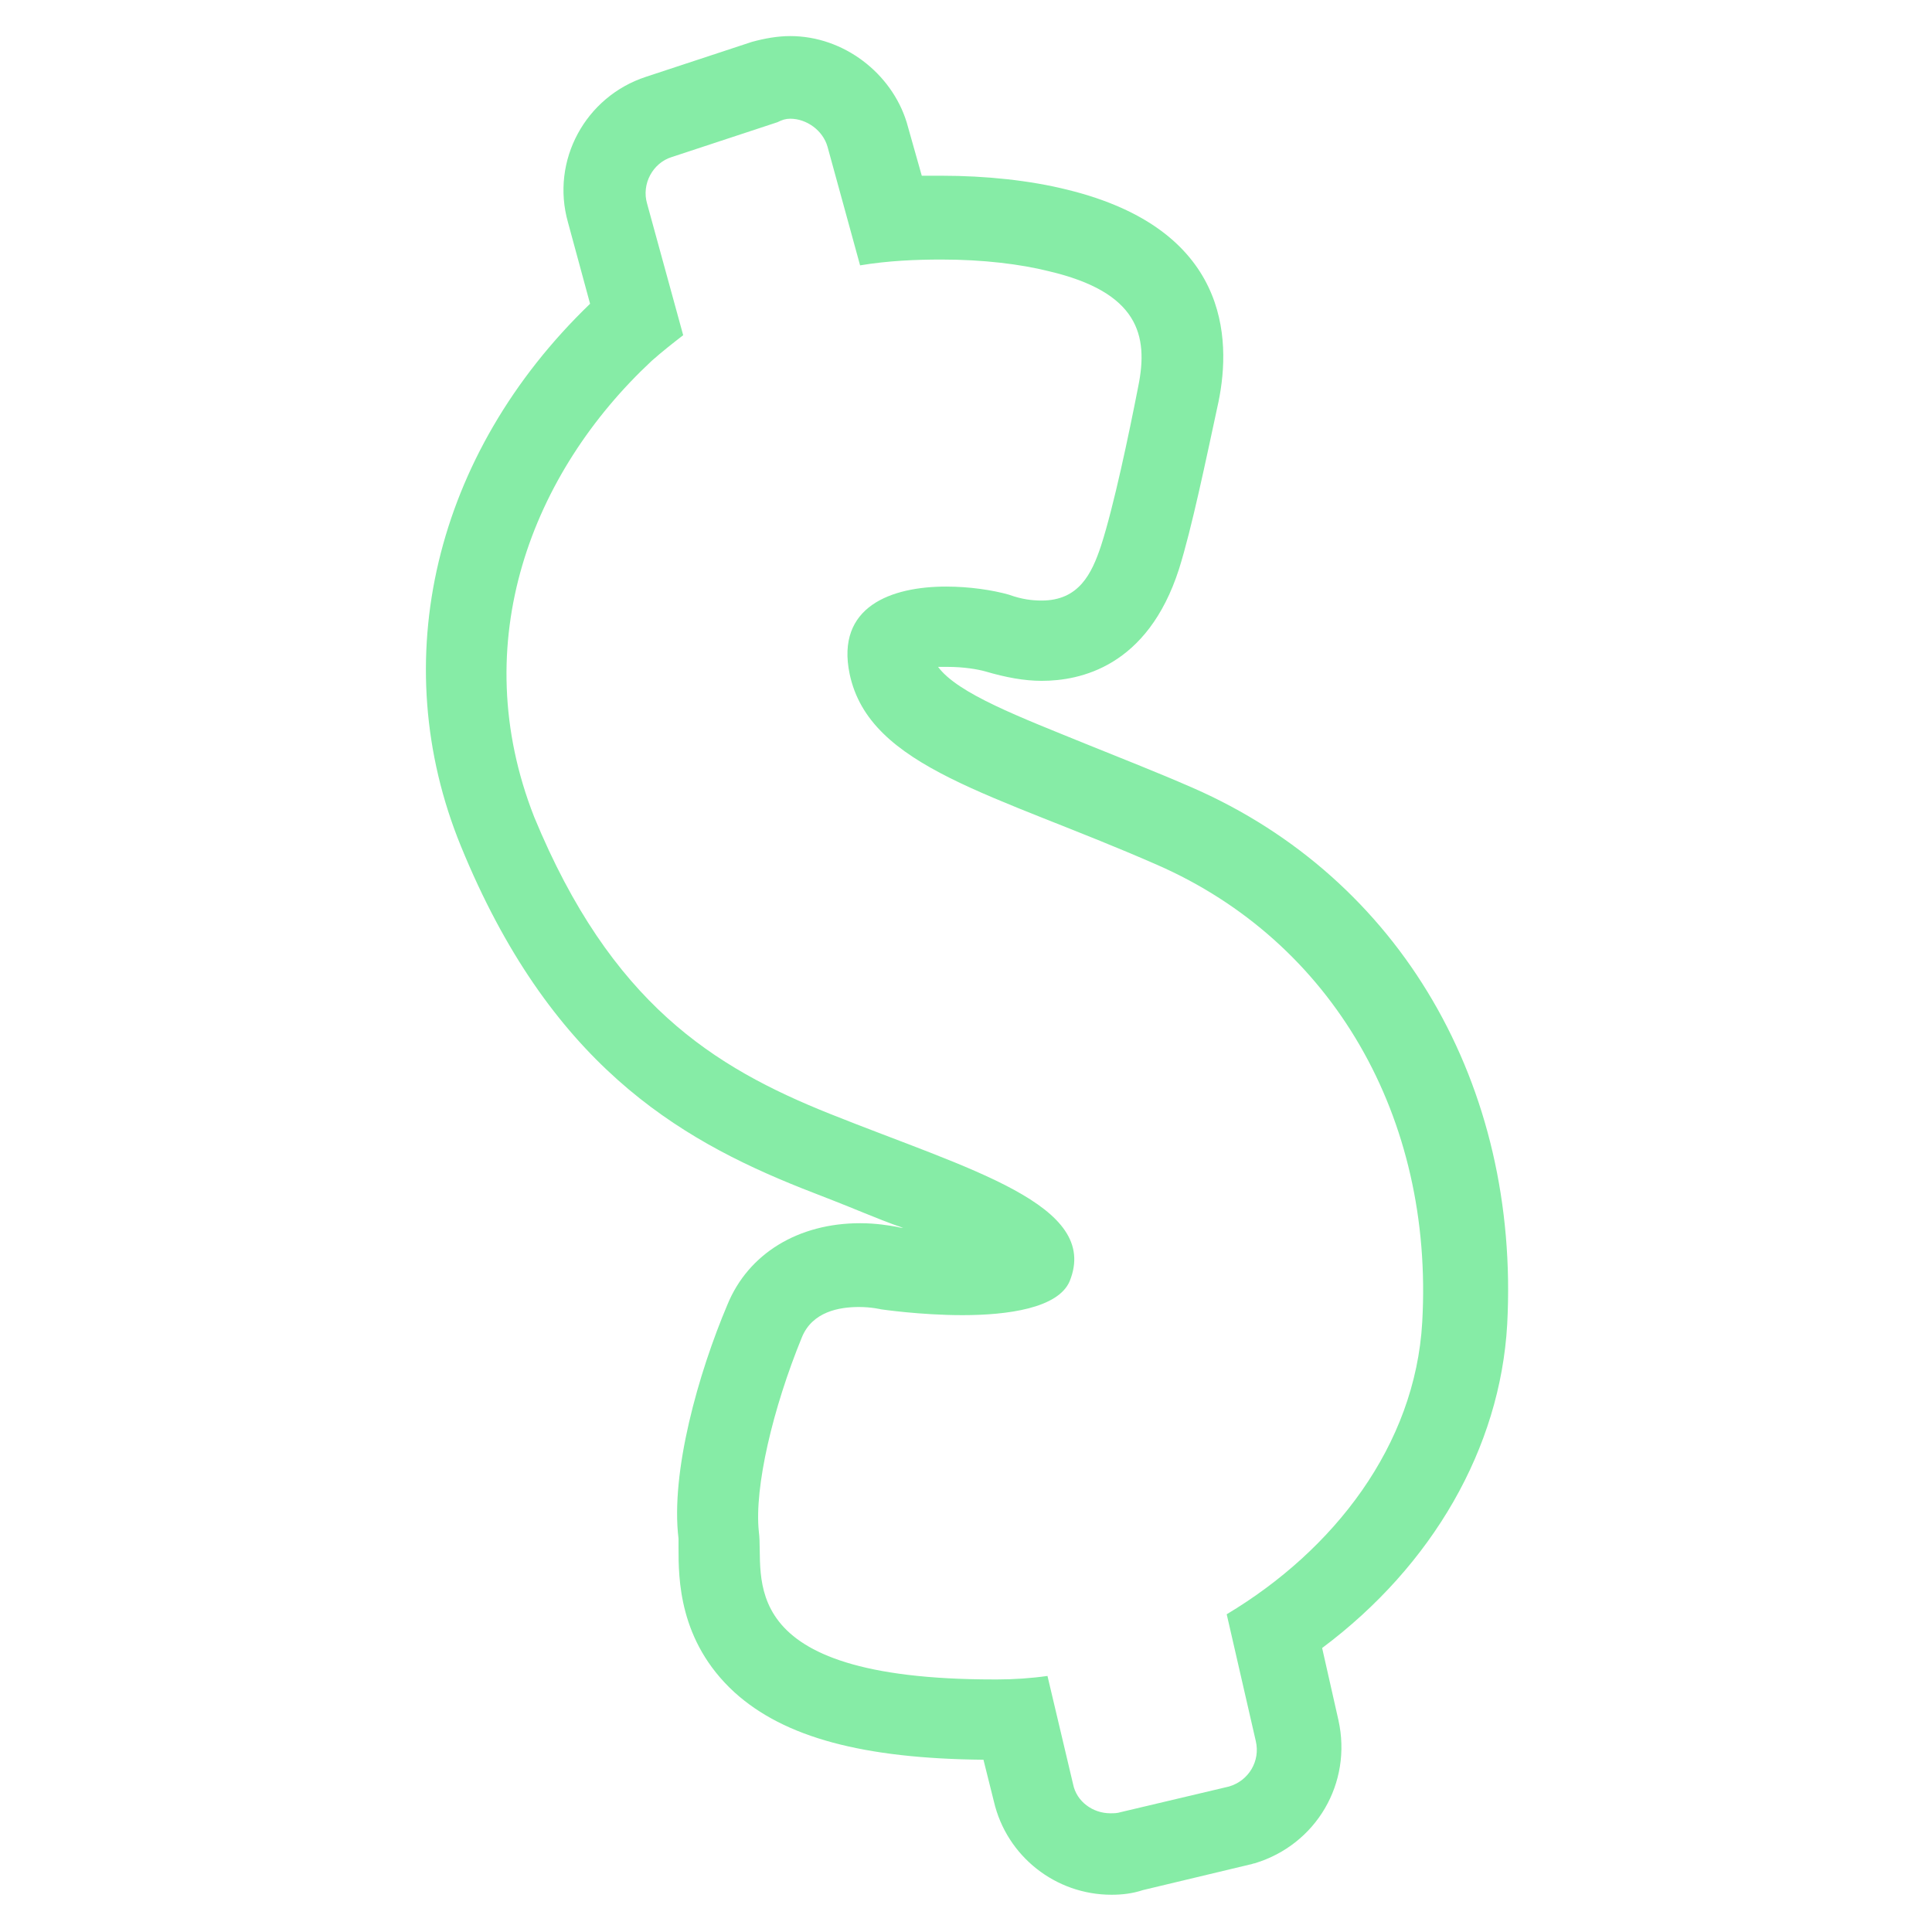<?xml version="1.0" encoding="utf-8"?>
<!-- Generator: Adobe Illustrator 22.0.1, SVG Export Plug-In . SVG Version: 6.00 Build 0)  -->
<svg version="1.1" xmlns="http://www.w3.org/2000/svg" xmlns:xlink="http://www.w3.org/1999/xlink" x="0px" y="0px"
	 viewBox="0 0 166 166" style="enable-background:new 0 0 166 166;" xml:space="preserve">
<style type="text/css">
	.st0{display:none;}
	.st1{display:inline;fill-rule:evenodd;clip-rule:evenodd;fill:#FFE7E7;}
	.st2{display:inline;}
	.st3{clip-path:url(#SVGID_2_);}
	.st4{fill-rule:evenodd;clip-rule:evenodd;fill:#FFFFFF;}
	.st5{clip-path:url(#SVGID_4_);}
	.st6{clip-path:url(#SVGID_6_);}
	.st7{clip-path:url(#SVGID_8_);}
	.st8{clip-path:url(#SVGID_10_);}
	.st9{clip-path:url(#SVGID_12_);}
	.st10{clip-path:url(#SVGID_14_);}
	.st11{clip-path:url(#SVGID_16_);}
	.st12{clip-path:url(#SVGID_18_);}
	.st13{clip-path:url(#SVGID_20_);}
	.st14{clip-path:url(#SVGID_22_);}
	.st15{clip-path:url(#SVGID_24_);}
	.st16{clip-path:url(#SVGID_26_);}
	.st17{clip-path:url(#SVGID_28_);}
	.st18{clip-path:url(#SVGID_30_);}
	.st19{clip-path:url(#SVGID_32_);}
	.st20{clip-path:url(#SVGID_34_);}
	.st21{clip-path:url(#SVGID_36_);}
	.st22{clip-path:url(#SVGID_38_);}
	.st23{clip-path:url(#SVGID_40_);}
	.st24{clip-path:url(#SVGID_42_);}
	.st25{clip-path:url(#SVGID_44_);}
	.st26{clip-path:url(#SVGID_46_);}
	.st27{clip-path:url(#SVGID_48_);}
	.st28{clip-path:url(#SVGID_50_);}
	.st29{clip-path:url(#SVGID_52_);}
	.st30{clip-path:url(#SVGID_54_);}
	.st31{clip-path:url(#SVGID_56_);}
	.st32{clip-path:url(#SVGID_58_);}
	.st33{clip-path:url(#SVGID_60_);}
	.st34{fill:#FFFFFF;}
	.st35{clip-path:url(#SVGID_62_);fill:#FFFFFF;}
	.st36{opacity:0.7;clip-path:url(#SVGID_62_);fill:#FE92AB;}
	.st37{opacity:0.7;clip-path:url(#SVGID_62_);fill:#FFBE73;}
	.st38{opacity:0.7;clip-path:url(#SVGID_62_);fill:#FFDA61;}
	.st39{opacity:0.7;clip-path:url(#SVGID_62_);fill:#C9E9AC;}
	.st40{opacity:0.7;clip-path:url(#SVGID_62_);fill:#A7E9E7;}
	.st41{opacity:0.7;clip-path:url(#SVGID_62_);fill:#CFACCE;}
	.st42{opacity:0.7;clip-path:url(#SVGID_62_);fill:#FFCCCC;}
	.st43{fill-rule:evenodd;clip-rule:evenodd;fill:none;stroke:#FA94AD;stroke-width:24.477;stroke-miterlimit:10;}
	.st44{fill-rule:evenodd;clip-rule:evenodd;fill:none;stroke:#FFC370;stroke-width:22.128;stroke-miterlimit:10;}
	.st45{fill-rule:evenodd;clip-rule:evenodd;fill:none;stroke:#FFDF59;stroke-width:19.728;stroke-miterlimit:10;}
	.st46{fill-rule:evenodd;clip-rule:evenodd;fill:none;stroke:#CAEBAB;stroke-width:17.5;stroke-miterlimit:10;}
	.st47{fill-rule:evenodd;clip-rule:evenodd;fill:none;stroke:#ADE9E8;stroke-width:15.708;stroke-miterlimit:10;}
	.st48{fill-rule:evenodd;clip-rule:evenodd;fill:none;stroke:#D0ADD0;stroke-width:13.536;stroke-miterlimit:10;}
	.st49{fill-rule:evenodd;clip-rule:evenodd;fill:none;stroke:#FFCCCC;stroke-width:12.027;stroke-miterlimit:10;}
	.st50{clip-path:url(#SVGID_64_);fill:#FFFFFF;}
	.st51{opacity:0.7;clip-path:url(#SVGID_64_);}
	.st52{fill:#FE92AB;}
	.st53{fill:#FFBE73;}
	.st54{fill:#FFDA61;}
	.st55{fill:#C9E9AC;}
	.st56{fill:#A7E9E7;}
	.st57{fill:#CFACCE;}
	.st58{fill:#FFCCCC;}
	.st59{fill-rule:evenodd;clip-rule:evenodd;fill:url(#SVGID_65_);}
	.st60{fill-rule:evenodd;clip-rule:evenodd;fill:url(#SVGID_66_);}
	.st61{fill-rule:evenodd;clip-rule:evenodd;fill:url(#SVGID_67_);}
	.st62{fill-rule:evenodd;clip-rule:evenodd;fill:url(#SVGID_68_);}
	.st63{clip-path:url(#SVGID_70_);fill:#FFFFFF;}
	.st64{opacity:0.7;clip-path:url(#SVGID_70_);}
	.st65{fill-rule:evenodd;clip-rule:evenodd;fill:url(#SVGID_71_);}
	.st66{fill-rule:evenodd;clip-rule:evenodd;fill:url(#SVGID_72_);}
	.st67{fill-rule:evenodd;clip-rule:evenodd;fill:url(#SVGID_73_);}
	.st68{fill-rule:evenodd;clip-rule:evenodd;fill:url(#SVGID_74_);}
	.st69{clip-path:url(#SVGID_76_);fill:#FFFFFF;}
	.st70{opacity:0.7;clip-path:url(#SVGID_76_);}
	.st71{fill:#FFFFFF;stroke:#E9FBF9;stroke-width:47.81;stroke-linecap:round;stroke-linejoin:round;stroke-miterlimit:10;}
	.st72{fill:#FFFFFF;stroke:#E9FBF9;stroke-width:36.561;stroke-linecap:round;stroke-linejoin:round;stroke-miterlimit:10;}
	.st73{fill:#FFFFFF;stroke:#E9FBF9;stroke-width:40.604;stroke-linecap:round;stroke-linejoin:round;stroke-miterlimit:10;}
	.st74{fill:#FFFFFF;stroke:#E9FBF9;stroke-width:58.005;stroke-linecap:round;stroke-linejoin:round;stroke-miterlimit:10;}
	.st75{fill:#FFFFFF;stroke:#E9FBF9;stroke-width:49.179;stroke-linecap:round;stroke-linejoin:round;stroke-miterlimit:10;}
	.st76{fill:#FFFFFF;stroke:#E9FBF9;stroke-width:64.081;stroke-linecap:round;stroke-linejoin:round;stroke-miterlimit:10;}
	.st77{fill:#FFFFFF;stroke:#E9FBF9;stroke-width:64.547;stroke-linecap:round;stroke-linejoin:round;stroke-miterlimit:10;}
	.st78{fill:#231F20;}
	.st79{fill:#FFC7E3;}
	.st80{fill:none;}
	.st81{fill:#FF7BDE;}
	.st82{fill:#FF7EAE;}
	.st83{fill:none;stroke:#DFDFDF;stroke-width:5.669;stroke-linecap:round;stroke-linejoin:round;stroke-miterlimit:10;}
	.st84{clip-path:url(#SVGID_78_);fill:#FFFFFF;}
	.st85{opacity:0.7;clip-path:url(#SVGID_78_);}
	.st86{fill-rule:evenodd;clip-rule:evenodd;fill:url(#SVGID_79_);}
	.st87{fill-rule:evenodd;clip-rule:evenodd;fill:url(#SVGID_80_);}
	.st88{fill-rule:evenodd;clip-rule:evenodd;fill:url(#SVGID_81_);}
	.st89{fill-rule:evenodd;clip-rule:evenodd;fill:url(#SVGID_82_);}
	.st90{opacity:0.5;fill:#FFFFFF;}
	.st91{clip-path:url(#SVGID_84_);fill:#FFFFFF;}
	.st92{opacity:0.7;clip-path:url(#SVGID_84_);}
	.st93{fill-rule:evenodd;clip-rule:evenodd;fill:url(#SVGID_85_);}
	.st94{fill-rule:evenodd;clip-rule:evenodd;fill:url(#SVGID_86_);}
	.st95{fill-rule:evenodd;clip-rule:evenodd;fill:url(#SVGID_87_);}
	.st96{fill-rule:evenodd;clip-rule:evenodd;fill:url(#SVGID_88_);}
	.st97{fill:#DCC99C;}
	.st98{fill:#FFB0B0;}
	.st99{fill:#A8DAFB;}
	.st100{fill:#FFC388;}
	.st101{clip-path:url(#SVGID_90_);}
	
		.st102{fill-rule:evenodd;clip-rule:evenodd;fill:none;stroke:#231F20;stroke-width:3.545;stroke-linecap:round;stroke-linejoin:round;stroke-miterlimit:10;}
	
		.st103{fill-rule:evenodd;clip-rule:evenodd;fill:none;stroke:#231F20;stroke-width:1.758;stroke-linecap:round;stroke-linejoin:round;stroke-miterlimit:10;}
	.st104{fill:none;stroke:#231F20;stroke-width:1.758;stroke-linecap:round;stroke-linejoin:round;stroke-miterlimit:10;}
	.st105{fill-rule:evenodd;clip-rule:evenodd;fill:#231F20;}
	.st106{fill:none;stroke:#231F20;stroke-width:4.383;stroke-linecap:round;stroke-linejoin:round;stroke-miterlimit:10;}
	.st107{fill:none;stroke:#231F20;stroke-width:2.192;stroke-linecap:round;stroke-linejoin:round;stroke-miterlimit:10;}
	.st108{fill:none;stroke:#231F20;stroke-width:4.261;stroke-linecap:round;stroke-linejoin:round;stroke-miterlimit:10;}
	.st109{fill:none;stroke:#231F20;stroke-width:1.598;stroke-linecap:round;stroke-linejoin:round;stroke-miterlimit:10;}
	.st110{fill:none;stroke:#231F20;stroke-width:3.559;stroke-linecap:round;stroke-linejoin:round;stroke-miterlimit:10;}
	.st111{fill:none;stroke:#231F20;stroke-width:1.627;stroke-linecap:round;stroke-linejoin:round;stroke-miterlimit:10;}
	.st112{fill:none;stroke:#231F20;stroke-width:3.648;stroke-linecap:round;stroke-linejoin:round;stroke-miterlimit:10;}
	.st113{fill:none;stroke:#231F20;stroke-width:1.824;stroke-linecap:round;stroke-linejoin:round;stroke-miterlimit:10;}
	.st114{fill:none;stroke:#231F20;stroke-width:3.212;stroke-linecap:round;stroke-linejoin:round;stroke-miterlimit:10;}
	.st115{fill:none;stroke:#231F20;stroke-width:1.606;stroke-linecap:round;stroke-linejoin:round;stroke-miterlimit:10;}
	.st116{fill:none;stroke:#231F20;stroke-width:2.994;stroke-linecap:round;stroke-linejoin:round;stroke-miterlimit:10;}
	.st117{fill:none;stroke:#231F20;stroke-width:1.123;stroke-linecap:round;stroke-linejoin:round;stroke-miterlimit:10;}
	.st118{clip-path:url(#SVGID_92_);}
	.st119{fill:#8AD0FB;}
	.st120{fill-rule:evenodd;clip-rule:evenodd;fill:url(#SVGID_93_);}
	.st121{fill-rule:evenodd;clip-rule:evenodd;fill:url(#SVGID_94_);}
	.st122{fill-rule:evenodd;clip-rule:evenodd;fill:url(#SVGID_95_);}
	.st123{fill-rule:evenodd;clip-rule:evenodd;fill:url(#SVGID_96_);}
	.st124{fill:none;stroke:#FF9AB3;stroke-width:14.173;stroke-linecap:round;stroke-linejoin:round;stroke-miterlimit:10;}
	.st125{clip-path:url(#SVGID_98_);fill:#FFFFFF;}
	.st126{opacity:0.7;clip-path:url(#SVGID_98_);}
	.st127{fill:#FFFFFF;stroke:#E9FBF9;stroke-width:27.312;stroke-linecap:round;stroke-linejoin:round;stroke-miterlimit:10;}
	.st128{fill:#FFFFFF;stroke:#E9FBF9;stroke-width:20.886;stroke-linecap:round;stroke-linejoin:round;stroke-miterlimit:10;}
	.st129{fill:#FFFFFF;stroke:#E9FBF9;stroke-width:23.195;stroke-linecap:round;stroke-linejoin:round;stroke-miterlimit:10;}
	.st130{fill:#FFFFFF;stroke:#E9FBF9;stroke-width:33.136;stroke-linecap:round;stroke-linejoin:round;stroke-miterlimit:10;}
	.st131{fill:#FFFFFF;stroke:#E9FBF9;stroke-width:28.093;stroke-linecap:round;stroke-linejoin:round;stroke-miterlimit:10;}
	.st132{fill:#FFFFFF;stroke:#E9FBF9;stroke-width:36.607;stroke-linecap:round;stroke-linejoin:round;stroke-miterlimit:10;}
	.st133{fill:#FFFFFF;stroke:#E9FBF9;stroke-width:36.873;stroke-linecap:round;stroke-linejoin:round;stroke-miterlimit:10;}
	.st134{fill:#EC1846;}
	.st135{fill:none;stroke:#DFDFDF;stroke-width:3.239;stroke-linecap:round;stroke-linejoin:round;stroke-miterlimit:10;}
	.st136{fill-rule:evenodd;clip-rule:evenodd;fill:url(#SVGID_99_);}
	.st137{fill-rule:evenodd;clip-rule:evenodd;fill:url(#SVGID_100_);}
	.st138{fill-rule:evenodd;clip-rule:evenodd;fill:url(#SVGID_101_);}
	.st139{fill-rule:evenodd;clip-rule:evenodd;fill:url(#SVGID_102_);}
	.st140{fill:none;stroke:#FF9AB3;stroke-width:8.097;stroke-linecap:round;stroke-linejoin:round;stroke-miterlimit:10;}
	.st141{opacity:0.6;fill-rule:evenodd;clip-rule:evenodd;fill:none;}
	.st142{clip-path:url(#SVGID_104_);fill:#FFFFFF;}
	.st143{opacity:0.7;clip-path:url(#SVGID_104_);}
	.st144{fill:none;stroke:#FF98D8;stroke-width:2.835;stroke-linecap:round;stroke-miterlimit:10;}
	.st145{fill-rule:evenodd;clip-rule:evenodd;fill:url(#SVGID_105_);}
	.st146{fill-rule:evenodd;clip-rule:evenodd;fill:url(#SVGID_106_);}
	.st147{fill-rule:evenodd;clip-rule:evenodd;fill:url(#SVGID_107_);}
	.st148{fill-rule:evenodd;clip-rule:evenodd;fill:url(#SVGID_108_);}
	.st149{clip-path:url(#SVGID_110_);fill:#FFFFFF;}
	.st150{opacity:0.7;clip-path:url(#SVGID_110_);}
	.st151{fill-rule:evenodd;clip-rule:evenodd;fill:url(#SVGID_111_);}
	.st152{fill-rule:evenodd;clip-rule:evenodd;fill:url(#SVGID_112_);}
	.st153{fill-rule:evenodd;clip-rule:evenodd;fill:url(#SVGID_113_);}
	.st154{fill-rule:evenodd;clip-rule:evenodd;fill:url(#SVGID_114_);}
	.st155{fill:#BDAAFF;}
	.st156{fill:#BCE9EE;}
	.st157{fill:#FE7EAB;}
	.st158{fill:#86ECA6;}
	.st159{clip-path:url(#SVGID_116_);fill:#FFFFFF;}
	.st160{opacity:0.7;clip-path:url(#SVGID_116_);}
	.st161{fill-rule:evenodd;clip-rule:evenodd;fill:url(#SVGID_117_);}
	.st162{fill-rule:evenodd;clip-rule:evenodd;fill:url(#SVGID_118_);}
	.st163{fill-rule:evenodd;clip-rule:evenodd;fill:url(#SVGID_119_);}
	.st164{fill-rule:evenodd;clip-rule:evenodd;fill:url(#SVGID_120_);}
	.st165{clip-path:url(#SVGID_122_);}
</style>
<g id="Current_Tables">
</g>
<g id="Background" class="st0">
</g>
<g id="Artwork">
	<g>
		<g>
			<path class="st158" d="M67.9,10.2c1.4,0,2.8,1,3.2,2.4l2.8,10.2c2.4-0.4,4.8-0.5,7-0.5c3.6,0,6.8,0.4,9.2,1
				c7.7,1.8,8.6,5.5,7.7,9.9c-0.8,4.1-2.1,10.3-3.2,13.7c-0.8,2.4-1.9,4.7-5.1,4.7c-0.8,0-1.7-0.1-2.8-0.5c-1.4-0.4-3.4-0.7-5.4-0.7
				c-4.7,0-9.5,1.7-8.3,7.5c1.7,8.1,12.5,10.3,26.4,16.4c15.1,6.6,23.8,21.7,22.8,39.3c-0.6,10.6-7.6,19.6-16.8,25.1l2.5,10.9
				c0.4,1.7-0.6,3.4-2.3,3.9l-9.3,2.2c-0.3,0.1-0.6,0.1-0.9,0.1c-1.5,0-2.9-1-3.2-2.5l-2.2-9.3c-1.4,0.2-2.9,0.3-4.3,0.3
				c-0.1,0-0.2,0-0.3,0c-22.8,0-19.7-9-20.2-12.7c-0.4-3.8,1.2-10.6,3.7-16.7c0.9-2.2,3.2-2.6,4.9-2.6c1.1,0,1.9,0.2,1.9,0.2
				s3.4,0.5,7,0.5c3.9,0,8.2-0.6,9.2-2.9c2.7-6.6-8.6-9.6-20.6-14.4c-10-4-18.8-9.5-25.4-25.5C40,55.2,45.7,40.6,56,31
				c0.9-0.8,1.8-1.5,2.7-2.2l-3.1-11.3c-0.5-1.7,0.5-3.5,2.1-4l9.1-3C67.2,10.3,67.5,10.2,67.9,10.2 M67.9,3.1
				c-1.1,0-2.2,0.2-3.3,0.5l-9.1,3c-5.2,1.7-8.2,7.2-6.7,12.5l1.9,7C37.3,39,33.1,56.8,39.6,72.7c7.6,18.6,18.5,25.1,29.3,29.4
				c1.8,0.7,3.6,1.4,5.3,2.1c1,0.4,2.2,0.9,3.4,1.3c-0.3,0-0.5-0.1-0.6-0.1c-0.6-0.1-1.7-0.3-3.1-0.3c-5.3,0-9.6,2.6-11.4,7
				c-2.5,5.9-4.9,14.4-4.2,20.1c0,0.1,0,0.5,0,0.8c0,2.6,0,8,4.8,12.4c4.3,3.9,11.1,5.7,21.4,5.8l0.9,3.6c1.1,4.7,5.3,8,10.1,8
				c0.9,0,1.8-0.1,2.7-0.4l9.2-2.2c0.1,0,0.3-0.1,0.4-0.1c5.3-1.6,8.4-6.9,7.2-12.3l-1.4-6.2c9.5-7.1,15.3-17.2,15.9-27.8
				c1.1-20.6-9.2-38.3-27-46.1c-3.2-1.4-6.3-2.6-9-3.7c-5.9-2.4-11.2-4.4-12.9-6.7c0.3,0,0.5,0,0.8,0c1.4,0,2.6,0.2,3.3,0.4
				c1.7,0.5,3.3,0.8,4.8,0.8c3.3,0,9.1-1.2,11.8-9.6c1.1-3.5,2.3-9.3,3.4-14.4c1.1-5.4,0.9-14.8-13-18.2c-3.2-0.8-7-1.2-10.8-1.2
				c-0.6,0-1.2,0-1.7,0l-1.3-4.6C76.6,6.3,72.5,3.1,67.9,3.1L67.9,3.1z"/>
		</g>
	</g>
</g>
<g id="Isolation_Mode">
</g>
</svg>
